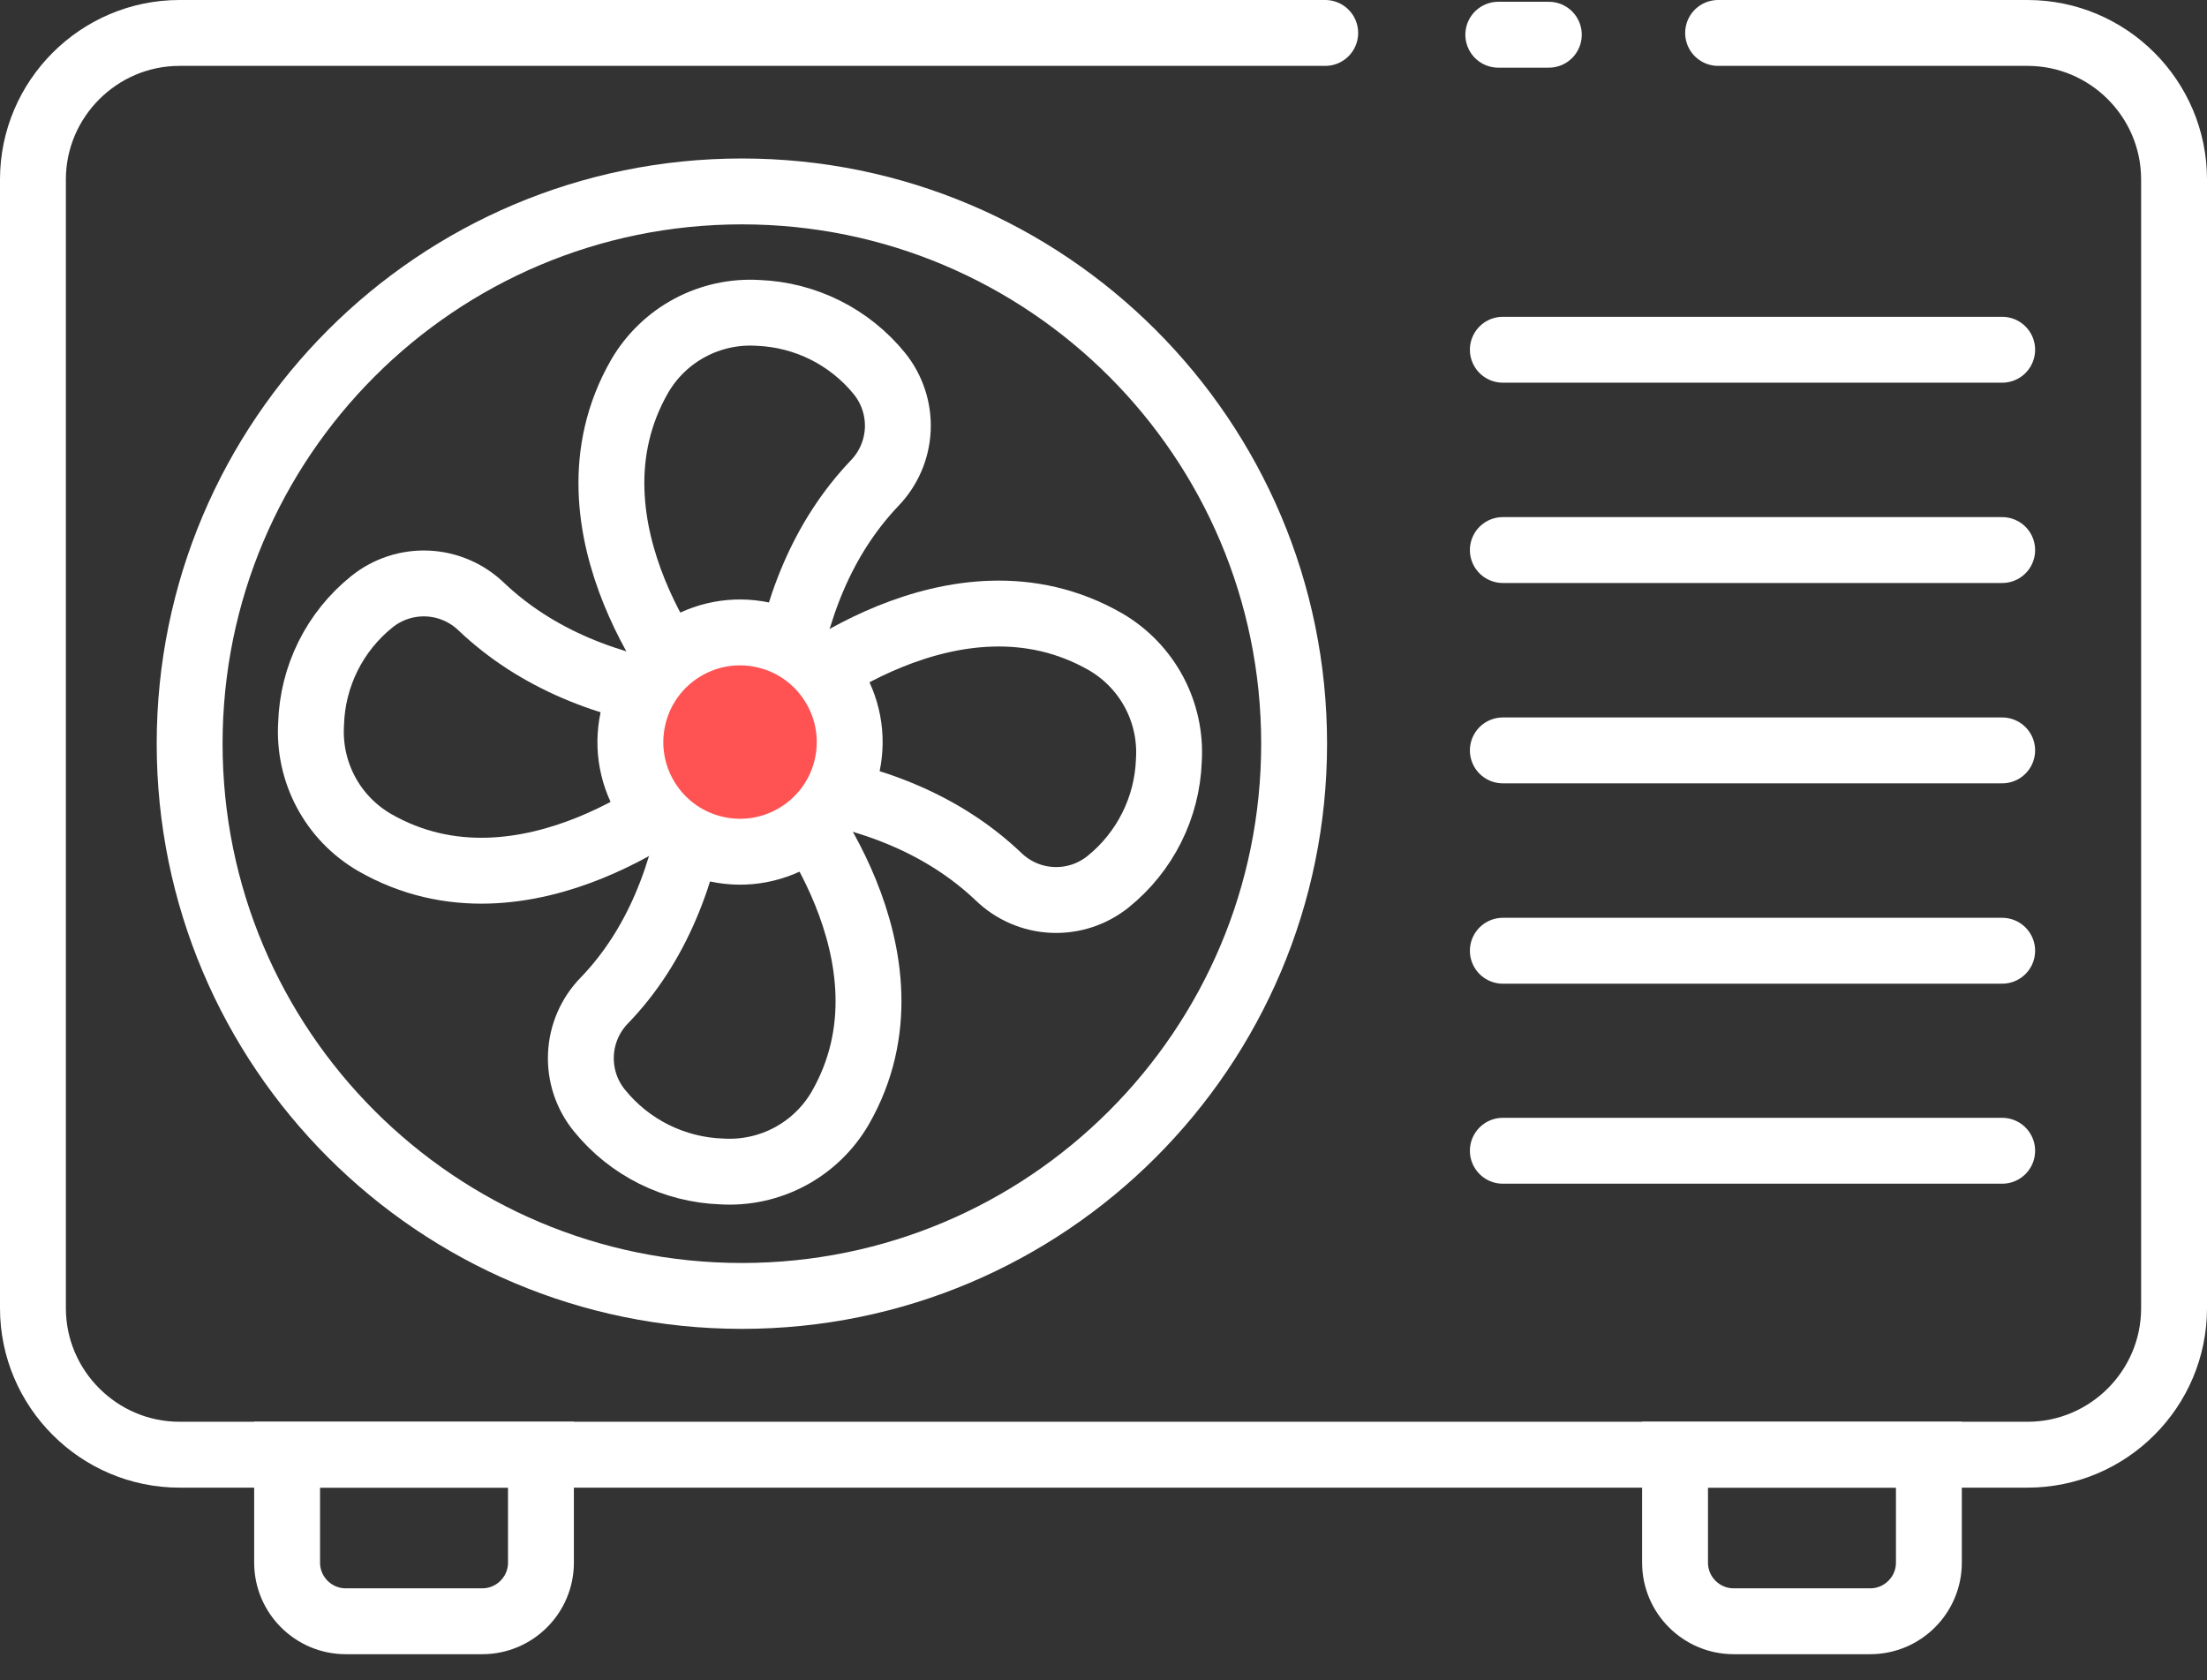 <svg width="67" height="51" viewBox="0 0 67 51" fill="none" xmlns="http://www.w3.org/2000/svg">
<rect x="0" y="0" width="67" height="51" fill="#333333" stroke="none"/>
<path d="M52.158 1H61.552C64.003 1 66 2.997 66 5.448V39.713C66 42.164 64.003 44.161 61.552 44.161H5.448C3.006 44.161 1 42.164 1 39.713V5.448C1 2.997 3.006 1 5.448 1H40.231" stroke="white" stroke-width="2" stroke-linecap="round"/>
<path fill-rule="evenodd" clip-rule="evenodd" d="M10.495 49.217H14.643C15.623 49.217 16.422 48.418 16.422 47.438V44.161H8.716V47.438C8.716 48.418 9.515 49.217 10.495 49.217Z" stroke="white" stroke-width="2"/>
<path fill-rule="evenodd" clip-rule="evenodd" d="M52.63 49.217H56.778C57.758 49.217 58.557 48.418 58.557 47.438V44.161H50.851V47.438C50.851 48.418 51.649 49.217 52.63 49.217Z" stroke="white" stroke-width="2"/>
<path d="M22.522 39.341C31.781 39.341 39.287 31.835 39.287 22.576C39.287 13.317 31.781 5.811 22.522 5.811C13.263 5.811 5.757 13.317 5.757 22.576C5.757 31.835 13.263 39.341 22.522 39.341Z" stroke="white" stroke-width="2"/>
<path d="M45.623 10.617H60.782" stroke="white" stroke-width="2" stroke-linecap="round"/>
<path d="M45.623 16.698H60.782" stroke="white" stroke-width="2" stroke-linecap="round"/>
<path d="M45.623 22.78H60.782" stroke="white" stroke-width="2" stroke-linecap="round"/>
<path d="M45.623 28.862H60.782" stroke="white" stroke-width="2" stroke-linecap="round"/>
<path d="M45.623 34.934H60.782" stroke="white" stroke-width="2" stroke-linecap="round"/>
<path d="M45.485 1.054H47.019" stroke="white" stroke-width="2" stroke-linecap="round"/>
<path d="M21.022 23.907C21.022 23.907 15.968 28.223 11.364 25.571C10.742 25.208 10.233 24.68 9.895 24.046C9.556 23.411 9.4 22.694 9.444 21.976C9.465 21.262 9.64 20.561 9.958 19.921C10.276 19.281 10.729 18.718 11.286 18.27C11.763 17.884 12.366 17.687 12.979 17.714C13.592 17.742 14.174 17.993 14.615 18.42C16.279 19.995 18.437 20.855 20.994 21.227L22.442 22.525L21.022 23.907Z" stroke="white" stroke-width="2" stroke-linecap="round" stroke-linejoin="round"/>
<path d="M23.84 23.984C23.84 23.984 28.156 29.038 25.505 33.642C25.142 34.265 24.613 34.774 23.977 35.113C23.341 35.452 22.623 35.607 21.904 35.562C21.192 35.537 20.493 35.359 19.855 35.042C19.216 34.724 18.654 34.273 18.204 33.72C17.81 33.241 17.608 32.633 17.636 32.013C17.663 31.394 17.919 30.806 18.354 30.364C19.929 28.727 20.789 26.541 21.161 23.984L22.459 22.536L23.84 23.984Z" stroke="white" stroke-width="2" stroke-linecap="round" stroke-linejoin="round"/>
<path d="M23.907 21.149C23.907 21.149 28.961 16.839 33.565 19.485C34.188 19.848 34.697 20.377 35.036 21.013C35.375 21.649 35.53 22.366 35.484 23.085C35.459 23.794 35.281 24.49 34.963 25.124C34.645 25.759 34.195 26.318 33.643 26.763C33.165 27.149 32.563 27.347 31.95 27.319C31.337 27.292 30.755 27.041 30.314 26.614C28.65 25.033 26.492 24.178 23.934 23.806L22.487 22.508L23.907 21.149Z" stroke="white" stroke-width="2" stroke-linecap="round" stroke-linejoin="round"/>
<path d="M21.084 21.077C21.084 21.077 16.774 16.023 19.42 11.419C19.783 10.796 20.312 10.287 20.948 9.948C21.584 9.609 22.301 9.454 23.02 9.499C23.729 9.528 24.424 9.706 25.058 10.024C25.692 10.342 26.251 10.791 26.698 11.341C27.084 11.819 27.282 12.421 27.255 13.034C27.227 13.647 26.976 14.229 26.549 14.67C24.968 16.334 24.113 18.492 23.742 21.049L22.444 22.497L21.084 21.077Z" stroke="white" stroke-width="2" stroke-linecap="round" stroke-linejoin="round"/>
<path d="M25.721 23.225C26.105 21.427 24.96 19.658 23.163 19.273C21.365 18.888 19.596 20.033 19.211 21.831C18.826 23.628 19.971 25.397 21.769 25.782C23.566 26.167 25.335 25.022 25.721 23.225Z" fill="#FF5353" stroke="white" stroke-width="2" stroke-linecap="round" stroke-linejoin="round"/>
</svg>
